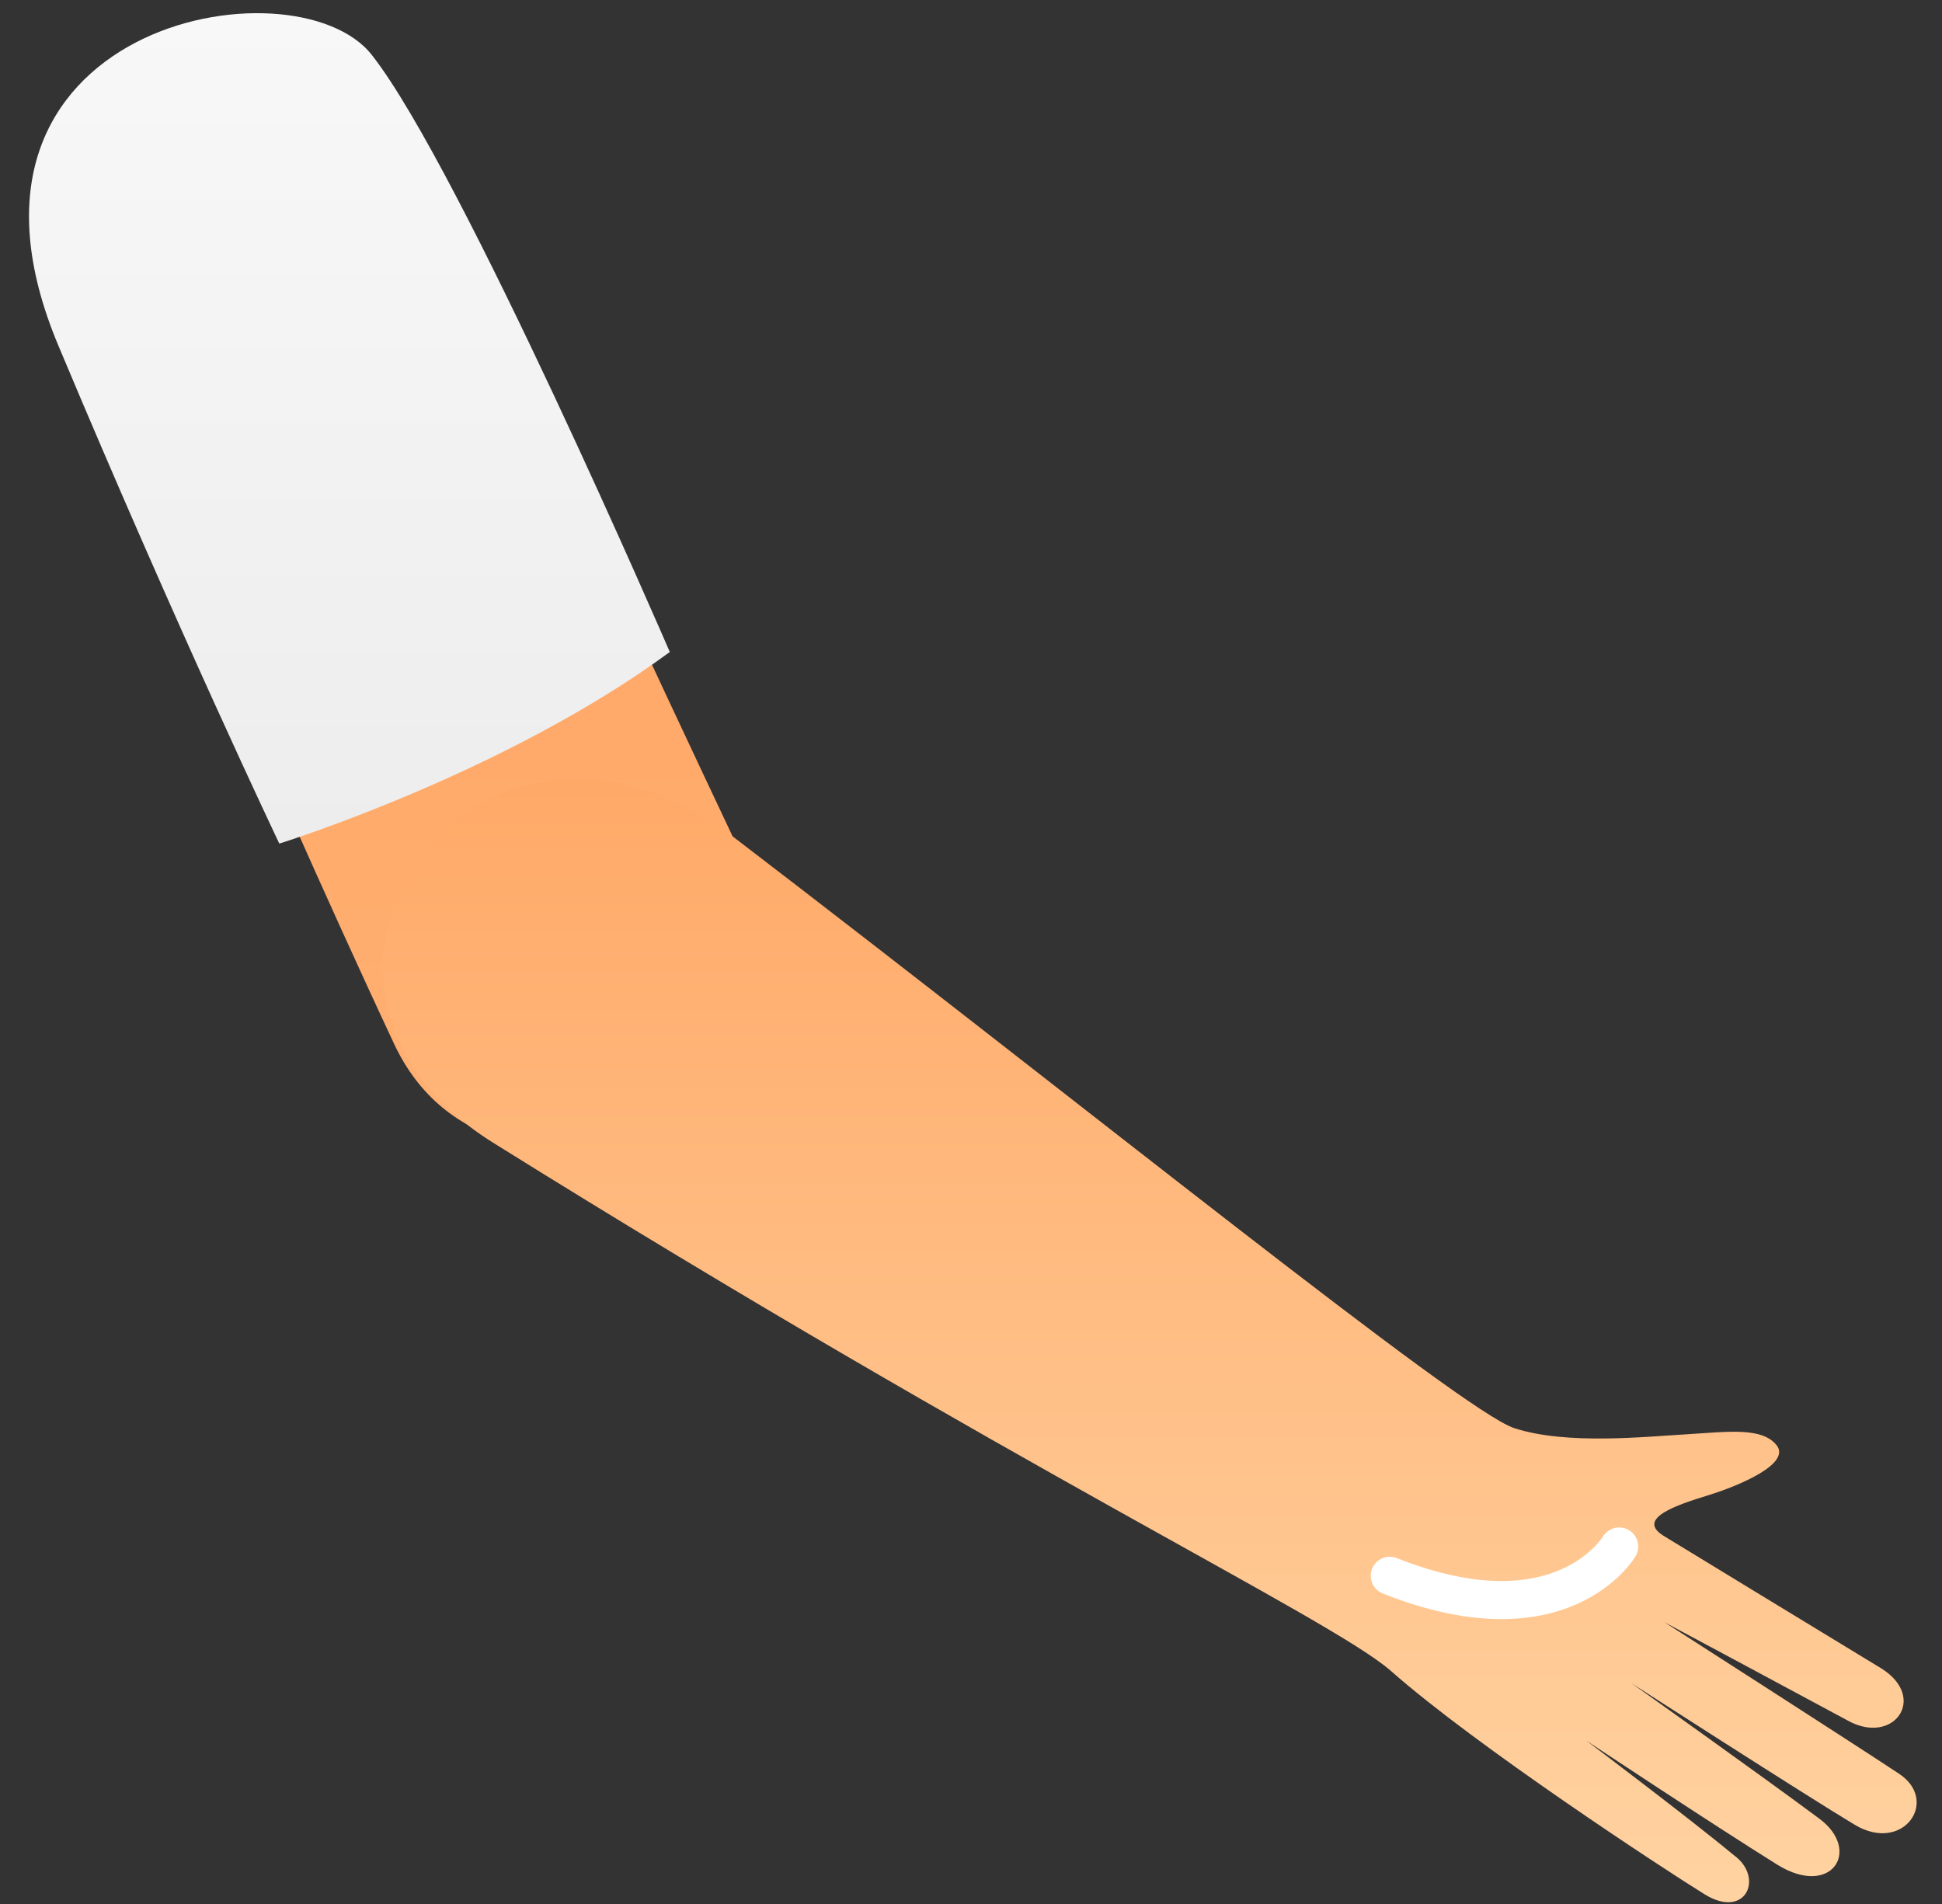 <?xml version="1.0" encoding="UTF-8"?> <svg xmlns="http://www.w3.org/2000/svg" width="51" height="50" viewBox="0 0 51 50" fill="none"><rect x="0" y="0" width="51" height="50" fill="#333333" stroke="none"/> <path d="M6.438 18.724C6.438 18.724 8.425 23.307 10.348 27.409C12.976 33.049 22.622 29.139 19.449 22.409C16.18 15.487 15.732 14.43 15.732 14.43L6.438 18.724Z" fill="url(#paint0_linear_178_182)"></path> <path d="M17.59 17.122C17.59 17.122 12.11 4.431 9.77 1.45C7.751 -1.145 -2.023 0.617 1.534 9.078C4.707 16.641 7.335 22.153 7.335 22.153C7.335 22.153 13.231 20.326 17.59 17.122Z" fill="url(#paint1_linear_178_182)"></path> <path d="M44.765 49.745C43.676 49.072 38.741 45.836 36.529 43.881C34.959 42.503 26.659 38.561 12.943 30.004C6.181 25.774 12.526 16.833 19.32 22.025C28.453 29.011 38.388 37.055 39.766 37.504C41.144 37.952 43.195 37.728 44.317 37.664C45.374 37.6 46.272 37.471 46.656 37.952C47.041 38.433 45.695 39.01 44.862 39.266C44.028 39.523 42.971 39.875 43.676 40.324C43.676 40.324 48.194 43.08 49.412 43.817C50.63 44.586 49.733 45.836 48.547 45.195C47.361 44.554 43.708 42.599 43.708 42.599C43.708 42.599 48.803 45.868 49.861 46.573C50.951 47.278 49.989 48.688 48.707 47.919C47.425 47.15 42.843 44.201 42.843 44.201C42.843 44.201 46.272 46.637 47.778 47.759C48.9 48.592 48.098 49.842 46.688 48.976C44.99 47.919 41.657 45.708 41.657 45.708C41.657 45.708 44.381 47.759 45.535 48.72C46.336 49.297 45.855 50.419 44.765 49.745Z" fill="url(#paint2_linear_178_182)"></path> <path d="M42.522 40.612C42.522 40.612 41.016 43.176 36.497 41.381" stroke="white" stroke-miterlimit="10" stroke-linecap="round" stroke-linejoin="round"></path> <defs> <linearGradient id="paint0_linear_178_182" x1="13.255" y1="64.507" x2="13.255" y2="-7.778" gradientUnits="userSpaceOnUse"> <stop stop-color="#FFC690"></stop> <stop offset="0.62" stop-color="#FFAA6A"></stop> </linearGradient> <linearGradient id="paint1_linear_178_182" x1="9.178" y1="-13.594" x2="9.178" y2="69.578" gradientUnits="userSpaceOnUse"> <stop stop-color="white"></stop> <stop offset="1" stop-color="#D5D5D5"></stop> </linearGradient> <linearGradient id="paint2_linear_178_182" x1="30.205" y1="64.02" x2="30.205" y2="-3.278" gradientUnits="userSpaceOnUse"> <stop stop-color="#FFE7BD"></stop> <stop offset="1" stop-color="#FF8739"></stop> </linearGradient> </defs> </svg> 